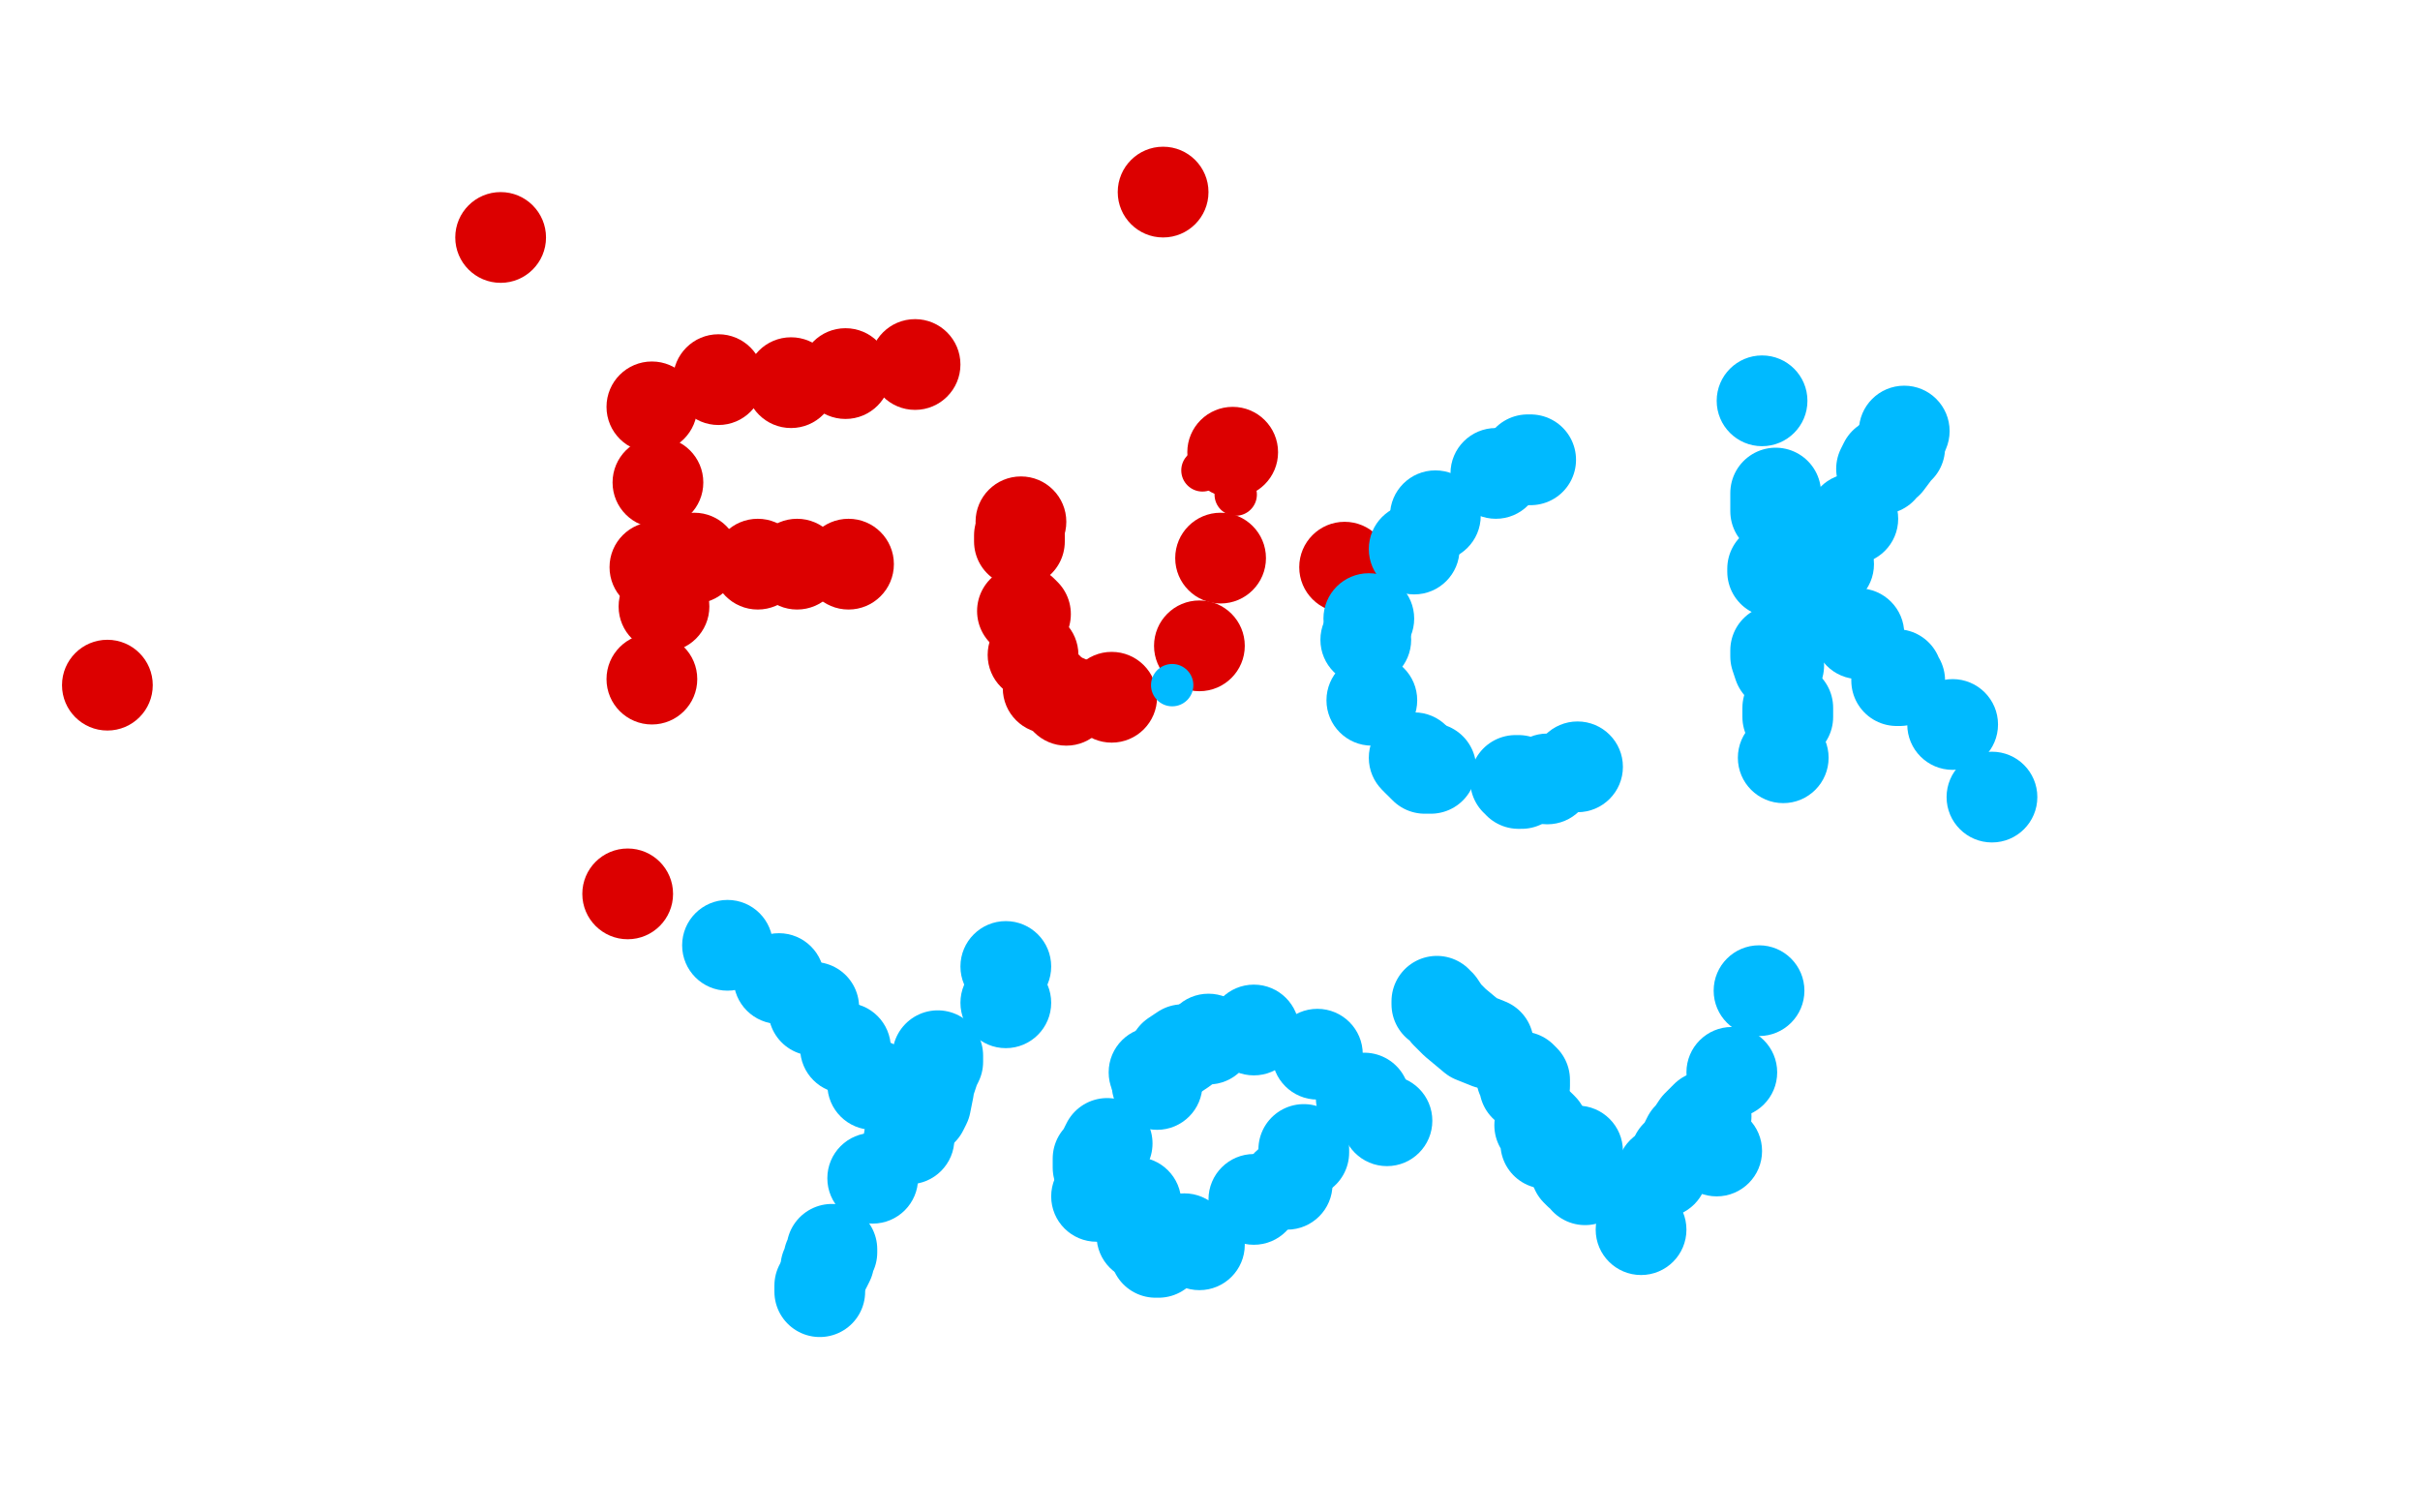 <?xml version="1.0" standalone="no"?>
<!DOCTYPE svg PUBLIC "-//W3C//DTD SVG 1.1//EN"
"http://www.w3.org/Graphics/SVG/1.1/DTD/svg11.dtd">

<svg width="800" height="500" version="1.1" xmlns="http://www.w3.org/2000/svg" xmlns:xlink="http://www.w3.org/1999/xlink" style="stroke-antialiasing: false"><desc>This SVG has been created on https://colorillo.com/</desc><rect x='0' y='0' width='800' height='500' style='fill: rgb(255,255,255); stroke-width:0' /><circle cx="165.5" cy="78.5" r="15" style="fill: #dc0000; stroke-antialiasing: false; stroke-antialias: 0; opacity: 1.0"/>
<circle cx="444.5" cy="187.5" r="15" style="fill: #dc0000; stroke-antialiasing: false; stroke-antialias: 0; opacity: 1.0"/>
<circle cx="207.5" cy="295.5" r="15" style="fill: #dc0000; stroke-antialiasing: false; stroke-antialias: 0; opacity: 1.0"/>
<circle cx="35.5" cy="226.5" r="15" style="fill: #dc0000; stroke-antialiasing: false; stroke-antialias: 0; opacity: 1.0"/>
<circle cx="384.5" cy="63.5" r="15" style="fill: #dc0000; stroke-antialiasing: false; stroke-antialias: 0; opacity: 1.0"/>
<circle cx="215.5" cy="134.5" r="15" style="fill: #dc0000; stroke-antialiasing: false; stroke-antialias: 0; opacity: 1.0"/>
<circle cx="217.5" cy="159.5" r="15" style="fill: #dc0000; stroke-antialiasing: false; stroke-antialias: 0; opacity: 1.0"/>
<circle cx="216.5" cy="187.5" r="15" style="fill: #dc0000; stroke-antialiasing: false; stroke-antialias: 0; opacity: 1.0"/>
<circle cx="215.5" cy="224.5" r="15" style="fill: #dc0000; stroke-antialiasing: false; stroke-antialias: 0; opacity: 1.0"/>
<circle cx="219.5" cy="200.5" r="15" style="fill: #dc0000; stroke-antialiasing: false; stroke-antialias: 0; opacity: 1.0"/>
<circle cx="237.5" cy="125.5" r="15" style="fill: #dc0000; stroke-antialiasing: false; stroke-antialias: 0; opacity: 1.0"/>
<circle cx="279.5" cy="123.5" r="15" style="fill: #dc0000; stroke-antialiasing: false; stroke-antialias: 0; opacity: 1.0"/>
<circle cx="302.5" cy="120.5" r="15" style="fill: #dc0000; stroke-antialiasing: false; stroke-antialias: 0; opacity: 1.0"/>
<circle cx="261.5" cy="126.5" r="15" style="fill: #dc0000; stroke-antialiasing: false; stroke-antialias: 0; opacity: 1.0"/>
<circle cx="229.5" cy="184.5" r="15" style="fill: #dc0000; stroke-antialiasing: false; stroke-antialias: 0; opacity: 1.0"/>
<circle cx="250.5" cy="186.5" r="15" style="fill: #dc0000; stroke-antialiasing: false; stroke-antialias: 0; opacity: 1.0"/>
<circle cx="263.5" cy="186.5" r="15" style="fill: #dc0000; stroke-antialiasing: false; stroke-antialias: 0; opacity: 1.0"/>
<circle cx="280.5" cy="186.5" r="15" style="fill: #dc0000; stroke-antialiasing: false; stroke-antialias: 0; opacity: 1.0"/>
<circle cx="337.5" cy="172.5" r="15" style="fill: #dc0000; stroke-antialiasing: false; stroke-antialias: 0; opacity: 1.0"/>
<polyline points="337,177 337,179" style="fill: none; stroke: #dc0000; stroke-width: 30; stroke-linejoin: round; stroke-linecap: round; stroke-antialiasing: false; stroke-antialias: 0; opacity: 1.0"/>
<polyline points="338,202 339,203" style="fill: none; stroke: #dc0000; stroke-width: 30; stroke-linejoin: round; stroke-linecap: round; stroke-antialiasing: false; stroke-antialias: 0; opacity: 1.0"/>
<circle cx="341.5" cy="216.5" r="15" style="fill: #dc0000; stroke-antialiasing: false; stroke-antialias: 0; opacity: 1.0"/>
<circle cx="346.5" cy="227.5" r="15" style="fill: #dc0000; stroke-antialiasing: false; stroke-antialias: 0; opacity: 1.0"/>
<circle cx="352.5" cy="231.5" r="15" style="fill: #dc0000; stroke-antialiasing: false; stroke-antialias: 0; opacity: 1.0"/>
<circle cx="367.5" cy="230.5" r="15" style="fill: #dc0000; stroke-antialiasing: false; stroke-antialias: 0; opacity: 1.0"/>
<circle cx="396.5" cy="213.5" r="15" style="fill: #dc0000; stroke-antialiasing: false; stroke-antialias: 0; opacity: 1.0"/>
<circle cx="403.5" cy="184.5" r="15" style="fill: #dc0000; stroke-antialiasing: false; stroke-antialias: 0; opacity: 1.0"/>
<circle cx="407.5" cy="149.5" r="15" style="fill: #dc0000; stroke-antialiasing: false; stroke-antialias: 0; opacity: 1.0"/>
<circle cx="397.5" cy="155.5" r="7" style="fill: #dc0000; stroke-antialiasing: false; stroke-antialias: 0; opacity: 1.0"/>
<circle cx="408.5" cy="163.5" r="7" style="fill: #dc0000; stroke-antialiasing: false; stroke-antialias: 0; opacity: 1.0"/>
<circle cx="387.5" cy="226.5" r="7" style="fill: #00baff; stroke-antialiasing: false; stroke-antialias: 0; opacity: 1.0"/>
<circle cx="474.5" cy="170.5" r="15" style="fill: #00baff; stroke-antialiasing: false; stroke-antialias: 0; opacity: 1.0"/>
<circle cx="467.5" cy="181.5" r="15" style="fill: #00baff; stroke-antialiasing: false; stroke-antialias: 0; opacity: 1.0"/>
<circle cx="452.5" cy="204.5" r="15" style="fill: #00baff; stroke-antialiasing: false; stroke-antialias: 0; opacity: 1.0"/>
<circle cx="451.5" cy="211.5" r="15" style="fill: #00baff; stroke-antialiasing: false; stroke-antialias: 0; opacity: 1.0"/>
<circle cx="453.5" cy="231.5" r="15" style="fill: #00baff; stroke-antialiasing: false; stroke-antialias: 0; opacity: 1.0"/>
<circle cx="467.5" cy="250.5" r="15" style="fill: #00baff; stroke-antialiasing: false; stroke-antialias: 0; opacity: 1.0"/>
<polyline points="469,252 470,253 471,254 473,254" style="fill: none; stroke: #00baff; stroke-width: 30; stroke-linejoin: round; stroke-linecap: round; stroke-antialiasing: false; stroke-antialias: 0; opacity: 1.0"/>
<polyline points="501,258 502,258 502,259 503,259" style="fill: none; stroke: #00baff; stroke-width: 30; stroke-linejoin: round; stroke-linecap: round; stroke-antialiasing: false; stroke-antialias: 0; opacity: 1.0"/>
<circle cx="511.5" cy="257.5" r="15" style="fill: #00baff; stroke-antialiasing: false; stroke-antialias: 0; opacity: 1.0"/>
<circle cx="521.5" cy="253.5" r="15" style="fill: #00baff; stroke-antialiasing: false; stroke-antialias: 0; opacity: 1.0"/>
<circle cx="494.5" cy="156.5" r="15" style="fill: #00baff; stroke-antialiasing: false; stroke-antialias: 0; opacity: 1.0"/>
<polyline points="505,152 506,152" style="fill: none; stroke: #00baff; stroke-width: 30; stroke-linejoin: round; stroke-linecap: round; stroke-antialiasing: false; stroke-antialias: 0; opacity: 1.0"/>
<circle cx="582.5" cy="132.5" r="15" style="fill: #00baff; stroke-antialiasing: false; stroke-antialias: 0; opacity: 1.0"/>
<polyline points="587,163 587,165 587,166 587,167 587,169" style="fill: none; stroke: #00baff; stroke-width: 30; stroke-linejoin: round; stroke-linecap: round; stroke-antialiasing: false; stroke-antialias: 0; opacity: 1.0"/>
<polyline points="591,234 591,236 591,237" style="fill: none; stroke: #00baff; stroke-width: 30; stroke-linejoin: round; stroke-linecap: round; stroke-antialiasing: false; stroke-antialias: 0; opacity: 1.0"/>
<polyline points="586,188 586,189" style="fill: none; stroke: #00baff; stroke-width: 30; stroke-linejoin: round; stroke-linecap: round; stroke-antialiasing: false; stroke-antialias: 0; opacity: 1.0"/>
<polyline points="587,215 587,217 588,220" style="fill: none; stroke: #00baff; stroke-width: 30; stroke-linejoin: round; stroke-linecap: round; stroke-antialiasing: false; stroke-antialias: 0; opacity: 1.0"/>
<circle cx="589.5" cy="250.5" r="15" style="fill: #00baff; stroke-antialiasing: false; stroke-antialias: 0; opacity: 1.0"/>
<circle cx="629.5" cy="142.5" r="15" style="fill: #00baff; stroke-antialiasing: false; stroke-antialias: 0; opacity: 1.0"/>
<polyline points="628,148 627,149 624,153 623,153 622,155" style="fill: none; stroke: #00baff; stroke-width: 30; stroke-linejoin: round; stroke-linecap: round; stroke-antialiasing: false; stroke-antialias: 0; opacity: 1.0"/>
<circle cx="612.5" cy="171.5" r="15" style="fill: #00baff; stroke-antialiasing: false; stroke-antialias: 0; opacity: 1.0"/>
<circle cx="604.5" cy="186.5" r="15" style="fill: #00baff; stroke-antialiasing: false; stroke-antialias: 0; opacity: 1.0"/>
<polyline points="600,202 601,202" style="fill: none; stroke: #00baff; stroke-width: 30; stroke-linejoin: round; stroke-linecap: round; stroke-antialiasing: false; stroke-antialias: 0; opacity: 1.0"/>
<circle cx="614.5" cy="209.5" r="15" style="fill: #00baff; stroke-antialiasing: false; stroke-antialias: 0; opacity: 1.0"/>
<polyline points="627,223 627,225 628,225" style="fill: none; stroke: #00baff; stroke-width: 30; stroke-linejoin: round; stroke-linecap: round; stroke-antialiasing: false; stroke-antialias: 0; opacity: 1.0"/>
<circle cx="645.5" cy="239.5" r="15" style="fill: #00baff; stroke-antialiasing: false; stroke-antialias: 0; opacity: 1.0"/>
<circle cx="658.5" cy="263.5" r="15" style="fill: #00baff; stroke-antialiasing: false; stroke-antialias: 0; opacity: 1.0"/>
<circle cx="240.5" cy="312.5" r="15" style="fill: #00baff; stroke-antialiasing: false; stroke-antialias: 0; opacity: 1.0"/>
<circle cx="257.5" cy="323.5" r="15" style="fill: #00baff; stroke-antialiasing: false; stroke-antialias: 0; opacity: 1.0"/>
<polyline points="269,333 269,334" style="fill: none; stroke: #00baff; stroke-width: 30; stroke-linejoin: round; stroke-linecap: round; stroke-antialiasing: false; stroke-antialias: 0; opacity: 1.0"/>
<circle cx="279.5" cy="346.5" r="15" style="fill: #00baff; stroke-antialiasing: false; stroke-antialias: 0; opacity: 1.0"/>
<circle cx="288.5" cy="358.5" r="15" style="fill: #00baff; stroke-antialiasing: false; stroke-antialias: 0; opacity: 1.0"/>
<circle cx="332.5" cy="319.5" r="15" style="fill: #00baff; stroke-antialiasing: false; stroke-antialias: 0; opacity: 1.0"/>
<polyline points="310,349 310,351 309,353 308,356 307,359 307,360 306,365 305,367" style="fill: none; stroke: #00baff; stroke-width: 30; stroke-linejoin: round; stroke-linecap: round; stroke-antialiasing: false; stroke-antialias: 0; opacity: 1.0"/>
<circle cx="300.5" cy="376.5" r="15" style="fill: #00baff; stroke-antialiasing: false; stroke-antialias: 0; opacity: 1.0"/>
<circle cx="288.5" cy="389.5" r="15" style="fill: #00baff; stroke-antialiasing: false; stroke-antialias: 0; opacity: 1.0"/>
<polyline points="275,413 275,414 274,416 274,417 273,419" style="fill: none; stroke: #00baff; stroke-width: 30; stroke-linejoin: round; stroke-linecap: round; stroke-antialiasing: false; stroke-antialias: 0; opacity: 1.0"/>
<polyline points="271,425 271,427" style="fill: none; stroke: #00baff; stroke-width: 30; stroke-linejoin: round; stroke-linecap: round; stroke-antialiasing: false; stroke-antialias: 0; opacity: 1.0"/>
<circle cx="332.5" cy="331.5" r="15" style="fill: #00baff; stroke-antialiasing: false; stroke-antialias: 0; opacity: 1.0"/>
<circle cx="399.5" cy="343.5" r="15" style="fill: #00baff; stroke-antialiasing: false; stroke-antialias: 0; opacity: 1.0"/>
<polyline points="391,347 388,349" style="fill: none; stroke: #00baff; stroke-width: 30; stroke-linejoin: round; stroke-linecap: round; stroke-antialiasing: false; stroke-antialias: 0; opacity: 1.0"/>
<polyline points="366,378 365,380 364,383 363,383 363,384 363,385 363,386" style="fill: none; stroke: #00baff; stroke-width: 30; stroke-linejoin: round; stroke-linecap: round; stroke-antialiasing: false; stroke-antialias: 0; opacity: 1.0"/>
<circle cx="362.5" cy="395.5" r="15" style="fill: #00baff; stroke-antialiasing: false; stroke-antialias: 0; opacity: 1.0"/>
<circle cx="377.5" cy="408.5" r="15" style="fill: #00baff; stroke-antialiasing: false; stroke-antialias: 0; opacity: 1.0"/>
<circle cx="391.5" cy="409.5" r="15" style="fill: #00baff; stroke-antialiasing: false; stroke-antialias: 0; opacity: 1.0"/>
<circle cx="425.5" cy="391.5" r="15" style="fill: #00baff; stroke-antialiasing: false; stroke-antialias: 0; opacity: 1.0"/>
<polyline points="451,363 450,363" style="fill: none; stroke: #00baff; stroke-width: 30; stroke-linejoin: round; stroke-linecap: round; stroke-antialiasing: false; stroke-antialias: 0; opacity: 1.0"/>
<circle cx="435.5" cy="348.5" r="15" style="fill: #00baff; stroke-antialiasing: false; stroke-antialias: 0; opacity: 1.0"/>
<circle cx="414.5" cy="340.5" r="15" style="fill: #00baff; stroke-antialiasing: false; stroke-antialias: 0; opacity: 1.0"/>
<polyline points="475,331 475,332 476,332 478,335 481,338 487,343 492,345" style="fill: none; stroke: #00baff; stroke-width: 30; stroke-linejoin: round; stroke-linecap: round; stroke-antialiasing: false; stroke-antialias: 0; opacity: 1.0"/>
<polyline points="503,356 504,357 504,358 504,359" style="fill: none; stroke: #00baff; stroke-width: 30; stroke-linejoin: round; stroke-linecap: round; stroke-antialiasing: false; stroke-antialias: 0; opacity: 1.0"/>
<polyline points="509,372 510,373 511,376 511,377 511,378" style="fill: none; stroke: #00baff; stroke-width: 30; stroke-linejoin: round; stroke-linecap: round; stroke-antialiasing: false; stroke-antialias: 0; opacity: 1.0"/>
<circle cx="542.5" cy="406.5" r="15" style="fill: #00baff; stroke-antialiasing: false; stroke-antialias: 0; opacity: 1.0"/>
<circle cx="567.5" cy="380.5" r="15" style="fill: #00baff; stroke-antialiasing: false; stroke-antialias: 0; opacity: 1.0"/>
<circle cx="572.5" cy="354.5" r="15" style="fill: #00baff; stroke-antialiasing: false; stroke-antialias: 0; opacity: 1.0"/>
<circle cx="581.5" cy="327.5" r="15" style="fill: #00baff; stroke-antialiasing: false; stroke-antialias: 0; opacity: 1.0"/>
<polyline points="564,369 563,370 561,372 559,375 558,376 556,380 555,381 554,382" style="fill: none; stroke: #00baff; stroke-width: 30; stroke-linejoin: round; stroke-linecap: round; stroke-antialiasing: false; stroke-antialias: 0; opacity: 1.0"/>
<circle cx="549.5" cy="387.5" r="15" style="fill: #00baff; stroke-antialiasing: false; stroke-antialias: 0; opacity: 1.0"/>
<polyline points="524,390 524,389 522,388 521,387" style="fill: none; stroke: #00baff; stroke-width: 30; stroke-linejoin: round; stroke-linecap: round; stroke-antialiasing: false; stroke-antialias: 0; opacity: 1.0"/>
<circle cx="521.5" cy="380.5" r="15" style="fill: #00baff; stroke-antialiasing: false; stroke-antialias: 0; opacity: 1.0"/>
<circle cx="458.5" cy="370.5" r="15" style="fill: #00baff; stroke-antialiasing: false; stroke-antialias: 0; opacity: 1.0"/>
<polyline points="431,380 431,381" style="fill: none; stroke: #00baff; stroke-width: 30; stroke-linejoin: round; stroke-linecap: round; stroke-antialiasing: false; stroke-antialias: 0; opacity: 1.0"/>
<polyline points="387,411 385,412 383,414 382,414" style="fill: none; stroke: #00baff; stroke-width: 30; stroke-linejoin: round; stroke-linecap: round; stroke-antialiasing: false; stroke-antialias: 0; opacity: 1.0"/>
<circle cx="375.5" cy="397.5" r="15" style="fill: #00baff; stroke-antialiasing: false; stroke-antialias: 0; opacity: 1.0"/>
<circle cx="382.5" cy="358.5" r="15" style="fill: #00baff; stroke-antialiasing: false; stroke-antialias: 0; opacity: 1.0"/>
<circle cx="381.5" cy="354.5" r="15" style="fill: #00baff; stroke-antialiasing: false; stroke-antialias: 0; opacity: 1.0"/>
<circle cx="396.5" cy="411.5" r="15" style="fill: #00baff; stroke-antialiasing: false; stroke-antialias: 0; opacity: 1.0"/>
<circle cx="414.5" cy="396.5" r="15" style="fill: #00baff; stroke-antialiasing: false; stroke-antialias: 0; opacity: 1.0"/>
</svg>
